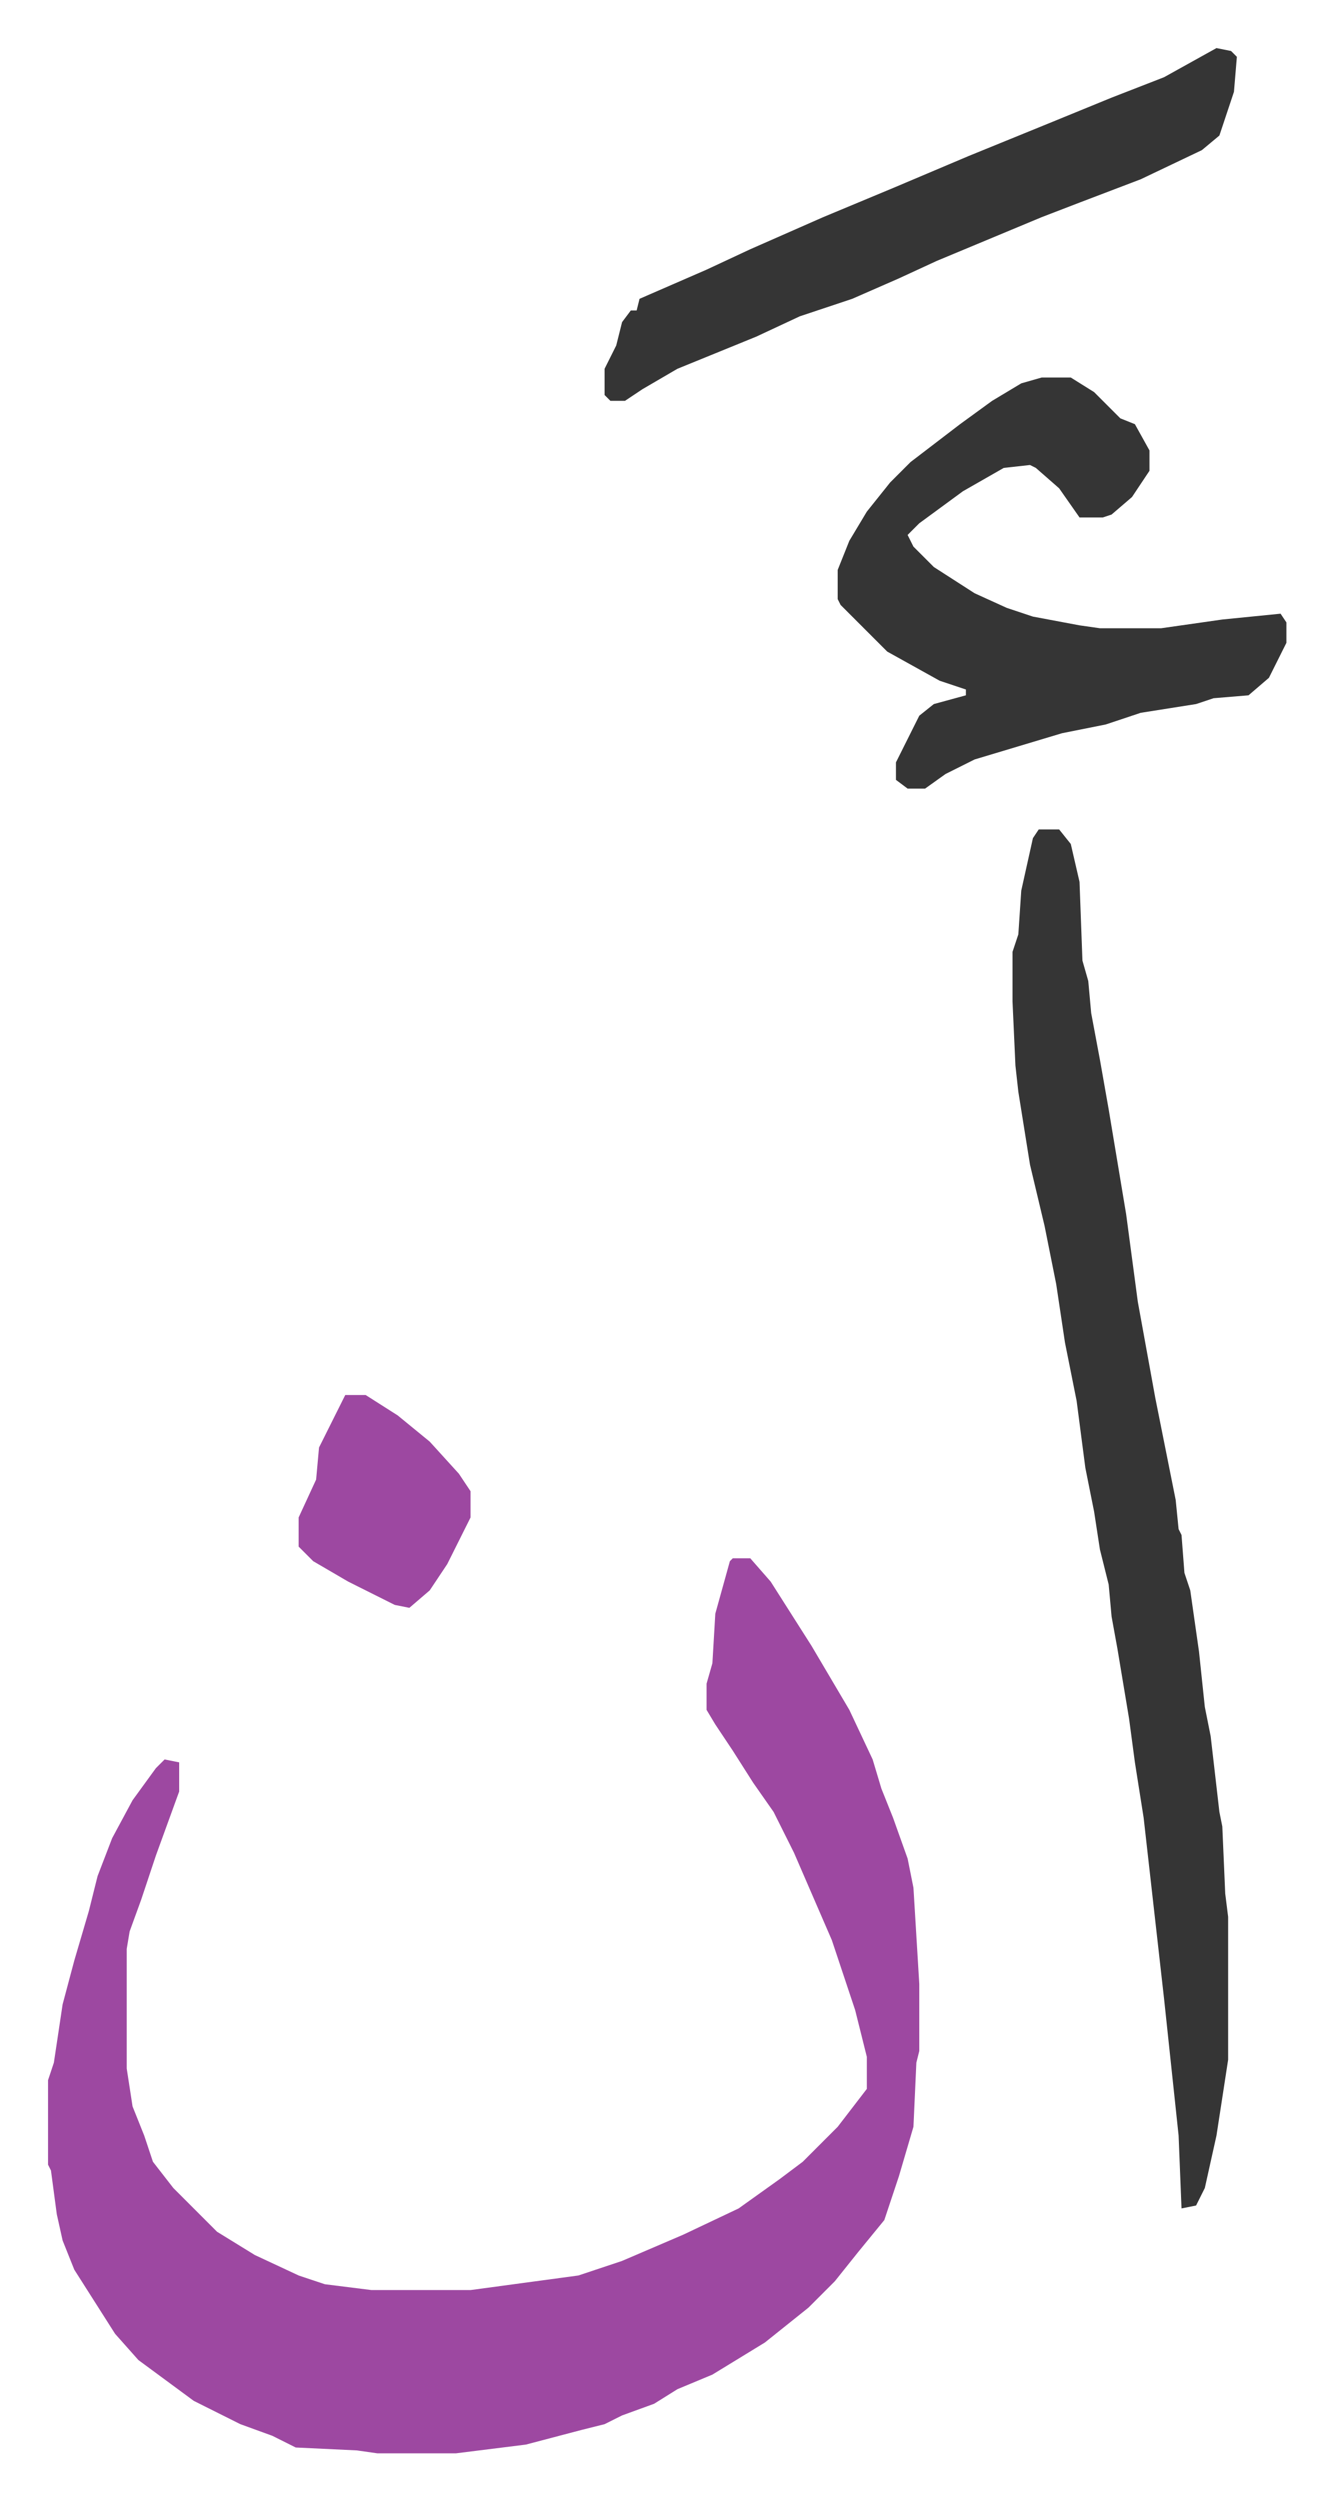 <svg xmlns="http://www.w3.org/2000/svg" role="img" viewBox="-16.49 225.51 457.48 857.48"><path fill="#9d48a1" id="rule_ikhfa" d="M235 760h6l7 8 14 22 13 22 8 17 3 10 4 10 5 14 2 10 2 33v23l-1 4-1 22-5 17-5 15-9 11-8 10-9 9-10 8-5 4-18 11-12 5-8 5-11 4-6 3-8 2-19 5-24 3h-27l-7-1-21-1-8-4-11-4-16-8-19-14-8-9-14-22-4-10-2-9-2-15-1-2v-29l2-6 3-20 4-15 5-17 3-12 5-13 7-13 8-11 3-3 5 1v10l-8 22-5 15-4 11-1 6v41l2 13 4 10 3 9 7 9 15 15 13 8 15 7 9 3 16 2h34l37-5 15-5 21-9 19-9 14-10 8-6 12-12 10-13v-11l-4-16-8-24-13-30-7-14-7-10-7-11-6-9-3-5v-9l2-7 1-17 5-18z"/><path fill="#353535" id="rule_normal" d="M340 510h7l4 5 3 13 1 27 2 7 1 11 3 16 3 17 6 36 4 30 6 33 3 15 4 20 1 10 1 2 1 13 2 6 3 21 2 19 2 10 3 26 1 5 1 23 1 8v49l-4 26-4 18-3 6-5 1-1-25-5-47-7-62-3-19-2-15-4-24-2-11-1-11-3-12-2-13-3-15-3-23-4-20-3-20-4-20-5-21-4-25-1-9-1-22v-17l2-6 1-15 4-18zm1-155h10l8 5 9 9 5 2 5 9v7l-6 9-7 6-3 1h-8l-7-10-8-7-2-1-9 1-14 8-15 11-4 4 2 4 7 7 14 9 11 5 9 3 16 3 7 1h21l21-3 20-2 2 3v7l-6 12-7 6-12 1-6 2-19 3-12 4-15 3-30 9-10 5-7 5h-6l-4-3v-6l8-16 5-4 11-3v-2l-9-3-18-10-16-16-1-2v-10l4-10 6-10 8-10 7-7 17-13 11-8 10-6zm60-113l5 1 2 2-1 12-5 15-6 5-21 10-21 8-13 5-12 5-24 10-13 6-16 7-18 6-15 7-27 11-12 7-6 4h-5l-2-2v-9l4-8 2-8 3-4h2l1-4 23-10 15-7 25-11 24-10 26-11 27-11 22-9 18-7z"/><path fill="#9d48a1" id="rule_ikhfa" d="M102 704h7l11 7 11 9 10 11 4 6v9l-8 16-6 9-7 6-5-1-16-8-12-7-5-5v-10l6-13 1-11 8-16z"/></svg>
